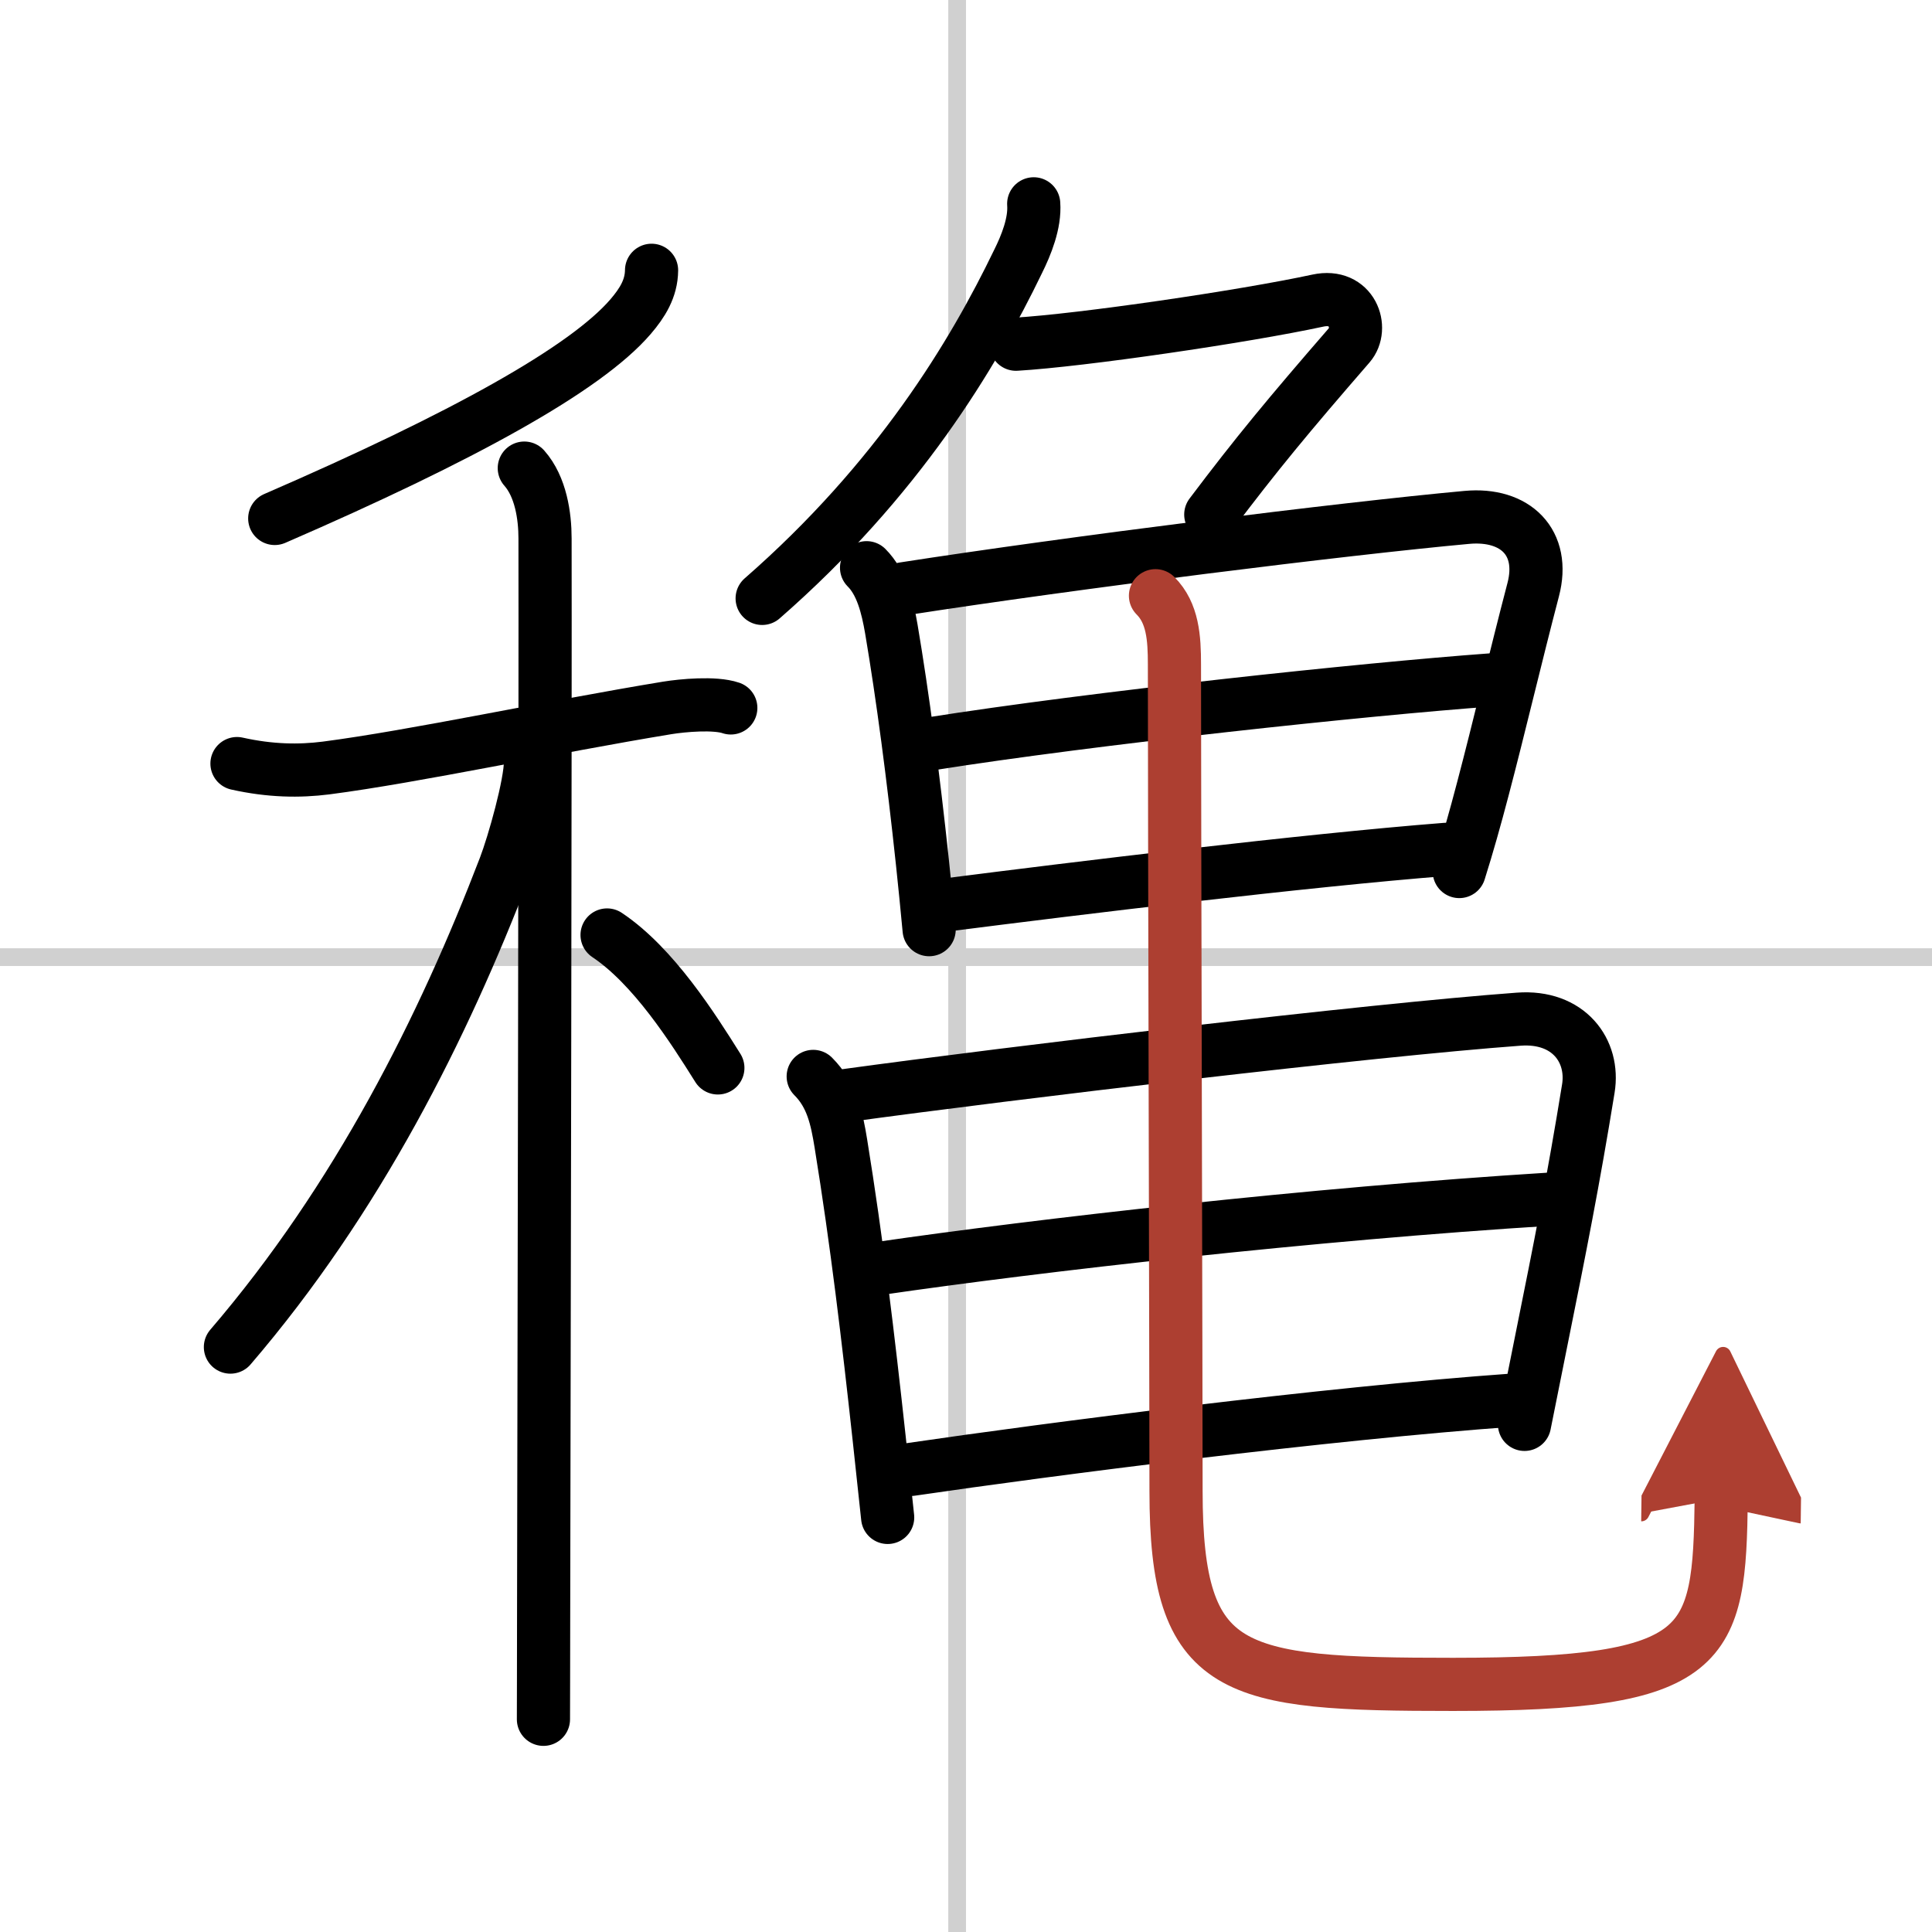 <svg width="400" height="400" viewBox="0 0 109 109" xmlns="http://www.w3.org/2000/svg"><defs><marker id="a" markerWidth="4" orient="auto" refX="1" refY="5" viewBox="0 0 10 10"><polyline points="0 0 10 5 0 10 1 5" fill="#ad3f31" stroke="#ad3f31"/></marker></defs><g fill="none" stroke="#000" stroke-linecap="round" stroke-linejoin="round" stroke-width="3"><rect width="100%" height="100%" fill="#fff" stroke="#fff"/><line x1="54" x2="54" y2="109" stroke="#d0d0d0" stroke-width="1"/><line x2="109" y1="54" y2="54" stroke="#d0d0d0" stroke-width="1"/><path d="m36.76 15.25c-0.01 1.03-0.52 1.84-1.18 2.61-2.53 2.95-9.47 6.79-20.08 11.39"/><path d="m13.37 43.08c1.88 0.42 3.52 0.44 5.02 0.25 5.01-0.65 12.74-2.32 19.25-3.39 0.86-0.14 2.68-0.31 3.59 0"/><path d="m29.58 26.41c0.93 1.05 1.17 2.7 1.17 3.97 0.02 8.99-0.05 46.33-0.08 61 0 2.73-0.01 4.71-0.01 5.62"/><path d="M29.93,42.97c0,1.28-0.94,4.62-1.45,5.95C25.02,57.94,20.19,67.62,13,76"/><path d="m34.25 52.75c2.62 1.75 4.84 5.25 6.25 7.5"/><path d="m58.32 11.5c0.08 1.08-0.42 2.33-0.89 3.27-2.52 5.22-6.75 12.28-14.43 18.99"/><path d="m57.32 19.42c3.7-0.22 12.81-1.55 17.03-2.46 1.94-0.42 2.6 1.56 1.78 2.51-3.47 4-5.25 6.15-7.82 9.56"/><path d="m48.89 32.03c0.85 0.85 1.18 2.19 1.4 3.47 0.64 3.79 1.23 8.26 1.75 13.14 0.13 1.24 0.26 2.51 0.38 3.81"/><path d="m50.97 33.22c9.6-1.49 24.81-3.39 31.79-4.03 2.74-0.25 4.44 1.42 3.74 4.08-1.02 3.9-1.92 7.75-2.84 11.24-0.43 1.64-0.87 3.2-1.33 4.66"/><path d="m52.47 41.97c9.28-1.47 24.53-3.09 31.65-3.61"/><path d="m53.58 51.03c7.04-0.9 19.97-2.48 27.99-3.11"/><path d="m45.88 60.73c1.06 1.06 1.33 2.37 1.56 3.78 0.9 5.55 1.54 10.94 2.16 16.63 0.16 1.47 0.32 2.95 0.48 4.47"/><path d="m47.56 61.83c9.69-1.33 29.69-3.71 38.12-4.33 2.82-0.21 4.28 1.79 3.93 3.92-0.84 5.18-1.62 9.09-2.6 13.95-0.31 1.54-0.64 3.19-1 4.99"/><path d="m49.62 71.56c9.01-1.31 24.26-3.06 37.89-3.91"/><path d="m51.4 82.9c7.85-1.15 23.35-3.15 33.98-3.91"/><path d="M65.19,33.61c0.98,0.98,1.07,2.39,1.07,3.87c0,8.09,0.09,41.15,0.09,46.65c0,10.38,3.14,10.9,15.63,10.9C96.5,95.03,97,93,97.11,84.54" marker-end="url(#a)" stroke="#ad3f31"/></g></svg>
